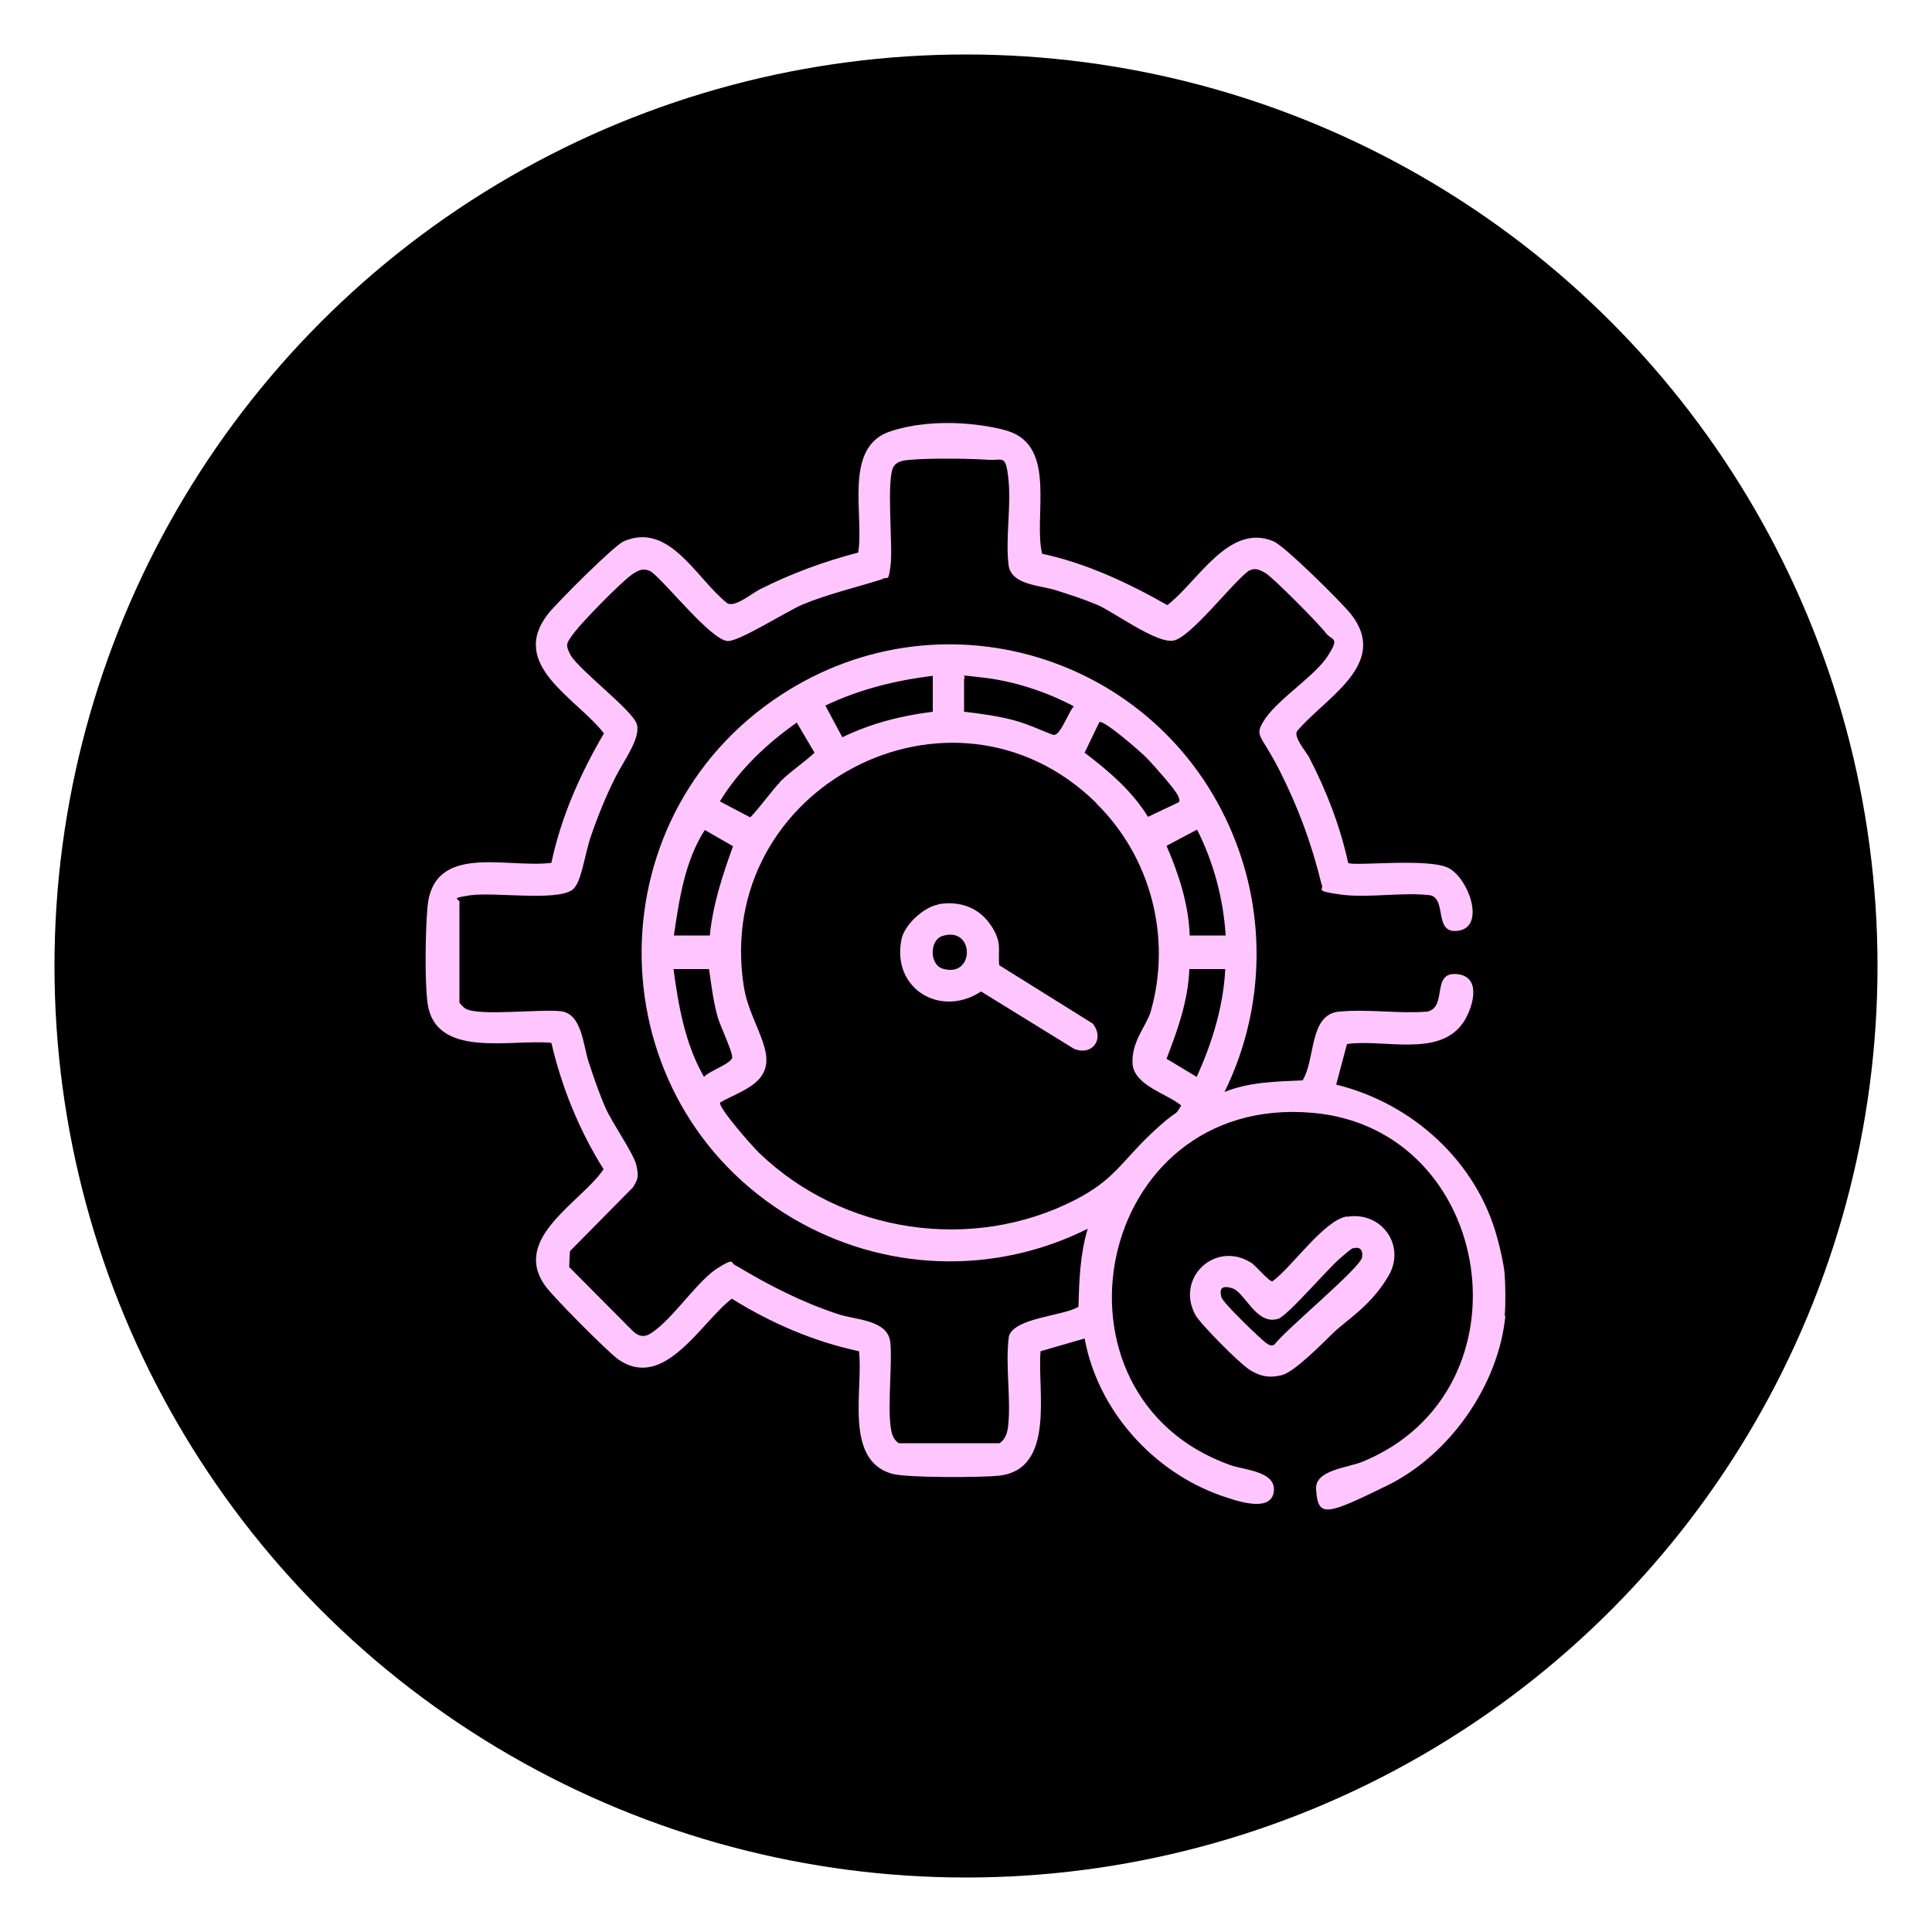 <?xml version="1.0" encoding="UTF-8"?>
<svg id="Layer_1" xmlns="http://www.w3.org/2000/svg" version="1.1" viewBox="0 0 500 500">
  <!-- Generator: Adobe Illustrator 29.2.1, SVG Export Plug-In . SVG Version: 2.1.0 Build 116)  -->
  <defs>
    <style>
      .st0 {
        fill: #ffc5fe;
      }
    </style>
  </defs>
  <circle cx="250" cy="250" r="235.9"/>
  <g>
    <path class="st0" d="M389.6,340.4c-1.7,18-14.4,36.1-30.5,44s-18,8.4-18.5,1c-.3-5,8.1-5.5,12-7.1,44.8-18.4,34.2-86.2-12.9-90.3-56.6-5-71.8,73.3-21.2,91.2,3.8,1.3,12.2,1.6,11.1,7.2-1.1,5.2-10.2,1.8-13.5.7-17.7-6.2-32-22.1-35.4-40.7l-11.4,3.3c-.9,9.9,4,30.5-10.7,32.2-4.6.5-23.9.6-27.8-.5-12.5-3.6-7.3-22.1-8.5-31.7-11.7-2.5-22.8-7.3-32.9-13.6-8,6.1-17.5,24-29.4,15.7-2.7-1.9-16.8-16.1-18.8-18.9-9.1-12.4,9.3-21.8,15-30.3-6.3-10.1-10.8-21.1-13.5-32.7-10.2-1.1-30.4,4.4-32.1-10.7-.7-5.8-.5-18.1,0-24.1,1.3-17.2,20.5-10.3,32.1-11.8,2.5-11.9,7.5-23.1,13.6-33.5-7-9.1-24.9-17.7-14.4-31,2.3-2.9,17-17.6,19.5-18.7,11.9-5.2,18.9,9.8,26.8,16,2,1.2,6.3-2.5,8.5-3.6,8.1-4.1,16.6-7.2,25.4-9.5,1.6-9.7-4-27.4,8.4-31.4s26.2-1.4,30.5,0c12.6,4.1,6.4,22.2,8.7,31.7,11.5,2.5,22.2,7.5,32.4,13.3,7.9-6,15.9-21.4,27.5-16.5,3,1.3,17.4,15.6,20,18.8,10.2,12.9-6.7,21.7-13.9,30.3-1,1.5,2.2,5.2,3.1,6.8,4.5,8.7,8,17.7,10.1,27.3,1.1,1,21-1.4,26.1,1.4,5.1,2.8,9.3,14.7,2.8,16.1-7,1.4-3.2-8-7.6-9.1-7.3-.9-16.1.8-23.3-.2s-4-1.2-4.9-2.7c-2.6-10.6-6-19.8-10.9-29.5s-6.8-8.6-3.6-13.4c3.6-5.2,12.8-11,16.1-16.1s1.1-3.9-.5-6c-1.5-2.1-13.7-14.4-15.6-15.5s-2.8-1.3-4.3-.6c-4.3,3.1-15.1,17.4-19.6,18.1s-15.6-7.6-19.7-9.3-7.1-2.6-10.5-3.7c-4.2-1.4-11.8-1.3-12.4-6.7-.8-6.8.7-15,0-21.9s-1.5-4.9-5.2-5.2-15.1-.5-20.2,0c-1.5.1-3.4.3-4.3,1.7-2,3-.2,20.3-.8,25.4s-.8,2.8-2.2,3.8c-6.9,2.2-14,3.8-20.7,6.6-4,1.7-16.4,9.6-19.3,9.4-4.3-.3-15.7-14.8-19.7-17.9-2.1-1.2-3.5-.4-5.2.8-3,2.2-12.4,11.8-14.7,14.8s-2.4,3.3-1,6c2.6,4.2,16,14.2,17.1,17.8s-3.4,9.5-5.5,13.7c-2.4,4.7-4.7,10.4-6.4,15.4s-2.4,12.1-4.8,13.8c-4.2,3-20.4.5-26.4,1.4s-2.3.8-2.8,2.1v25.7c.5.6,1.1,1.3,1.7,1.6,3.7,1.9,19,0,24.5.6s5.8,8.7,7.2,13c1.3,4,2.7,8.1,4.4,12s7.3,11.8,8,14.9.3,3.7-.9,5.7l-16.3,16.5-.2,4.1,16.6,16.7c2.3,2,3.9,1.1,6-.6,5-3.9,11-12.8,15.8-15.8s3.1-1.2,4.9-.6c8.5,5.1,16.9,9.4,26.3,12.5,4.4,1.5,12.8,1.4,13.5,7.2s-1.3,21.2.9,24.8c.3.6.8,1,1.3,1.4h26.1c1.5-1,2-2.7,2.2-4.4.8-7.3-.8-15.8.2-23.3,1.5-4.8,14-5.2,18-7.6.2-7,.4-13.5,2.4-20.2-24.4,12.2-53,11.1-76.5-2.8-50.7-30.1-52.2-103.2-2.8-135.4,42.8-27.9,99.6-9.2,117.7,38.3,8,20.9,6.9,44.4-3,64.5,6.4-2.6,13.4-2.7,20.2-3,3.4-5.4,1.6-17.1,9.5-17.8s15.4.6,22.8,0c5.3-1.2.9-10.4,7.7-9.7s3.8,9.3,1.6,12.5c-6.2,9.2-20.7,4.2-30.1,5.6l-2.8,10.5c19.7,4.8,36.4,19.9,41.7,39.7.7,2.5,1.7,6.8,1.9,9.3s.3,8,0,10.9ZM241.4,184.2v-9.3c-9.7,1.2-19,3.5-27.8,7.7l4.4,8.2c7.4-3.6,15.3-5.6,23.4-6.6ZM249.6,184.2c4.3.5,8.6,1.1,12.8,2.2s9.6,3.8,10.4,3.8c1.7,0,3.8-6.1,5.1-7.4-6.9-3.7-15.4-6.5-23.2-7.4s-4.3-.6-5.2.3v8.5ZM201.8,202.4c2.8-2.8,6.2-5,9-7.6l-4.6-7.8c-7.8,5.5-14.9,12.2-19.9,20.4l7.8,4.1c.6-.1,6.4-7.8,7.7-9ZM305.1,207.6c.3-.5,0-1.1-.2-1.6-.8-1.8-6.3-7.9-7.9-9.6s-11.5-10.3-12.5-9.5l-3.8,7.9c6.2,4.7,12.3,9.9,16.4,16.6l8-3.8ZM283.7,207.8c-37.2-36.5-99.3-4-91.2,47.5,1,6.4,4.5,11.7,5.6,16.8,1.7,8.2-6,10-11.7,13.2-.8,1.1,8.6,11.7,10.1,13.1,21.6,20.8,55.1,25.8,81.8,12.1,10.1-5.2,12-9.9,19.5-17s5.9-4,7.9-7.4c-3.7-3.1-12.3-5.2-12.6-10.9s3.6-9.7,4.7-13.4c5.5-19.2,0-40.1-14.1-53.9ZM174.4,242.1h9.3c.8-8.1,3.3-15.6,6-23.1l-7.3-4.2c-5.2,8.1-6.6,17.9-8,27.3ZM307.9,242.1h9.3c-.6-9.5-3.1-18.9-7.4-27.4l-7.9,4.2c3.2,7.4,5.7,15.1,6,23.2ZM183.6,250.8h-9.3c1.3,9.6,3,19.4,7.9,27.9,1.2-1.5,7.3-3.5,7.3-5.1s-3.2-8.3-3.8-10.5c-1.1-4-1.6-8.1-2.2-12.3ZM317.1,250.8h-9.3c-.3,8.1-3,15.7-5.9,23.2l7.8,4.7c4-8.8,6.9-18.2,7.4-27.9Z"/>
    <path class="st0" d="M348.6,314.9c8.9-1.5,15.3,7.4,10.8,15.2s-11,11.6-14.2,14.7c-2.9,2.8-10.2,10.3-13.5,11.1s-5.6.3-8.3-1.4-12.9-12-14.1-14.3c-5.1-9.7,5.4-19.2,14.5-13.4,1.2.7,4.6,4.9,5.5,4.8,5.1-3.7,13.3-15.8,19.3-16.8ZM350.2,323c-.5.1-2.5,1.9-3.1,2.4-3.3,2.7-13.7,15-16.3,15.9-5.7,1.8-8.6-6.9-11.9-7.9s-3.2.7-2.8,2.3,10.8,11.4,11.6,11.9,1.2.8,2.1.4c2.8-3.8,22.3-19.9,22.7-22.6.3-1.8-.5-2.9-2.3-2.3Z"/>
    <path class="st0" d="M242.9,234c5.4-.9,10.4.8,13.5,5.4s1.8,6.4,2.2,10.4l24.2,15.1c3.2,4-.2,8.5-4.9,6.5l-24-14.8c-10.5,6.9-23.2-.7-20.6-13.5.7-3.7,5.8-8.4,9.5-9ZM244,242.2c-3.5,1-3.5,7.5,0,8.5,8.3,2.5,8.3-11,0-8.5Z"/>
  </g>
</svg>